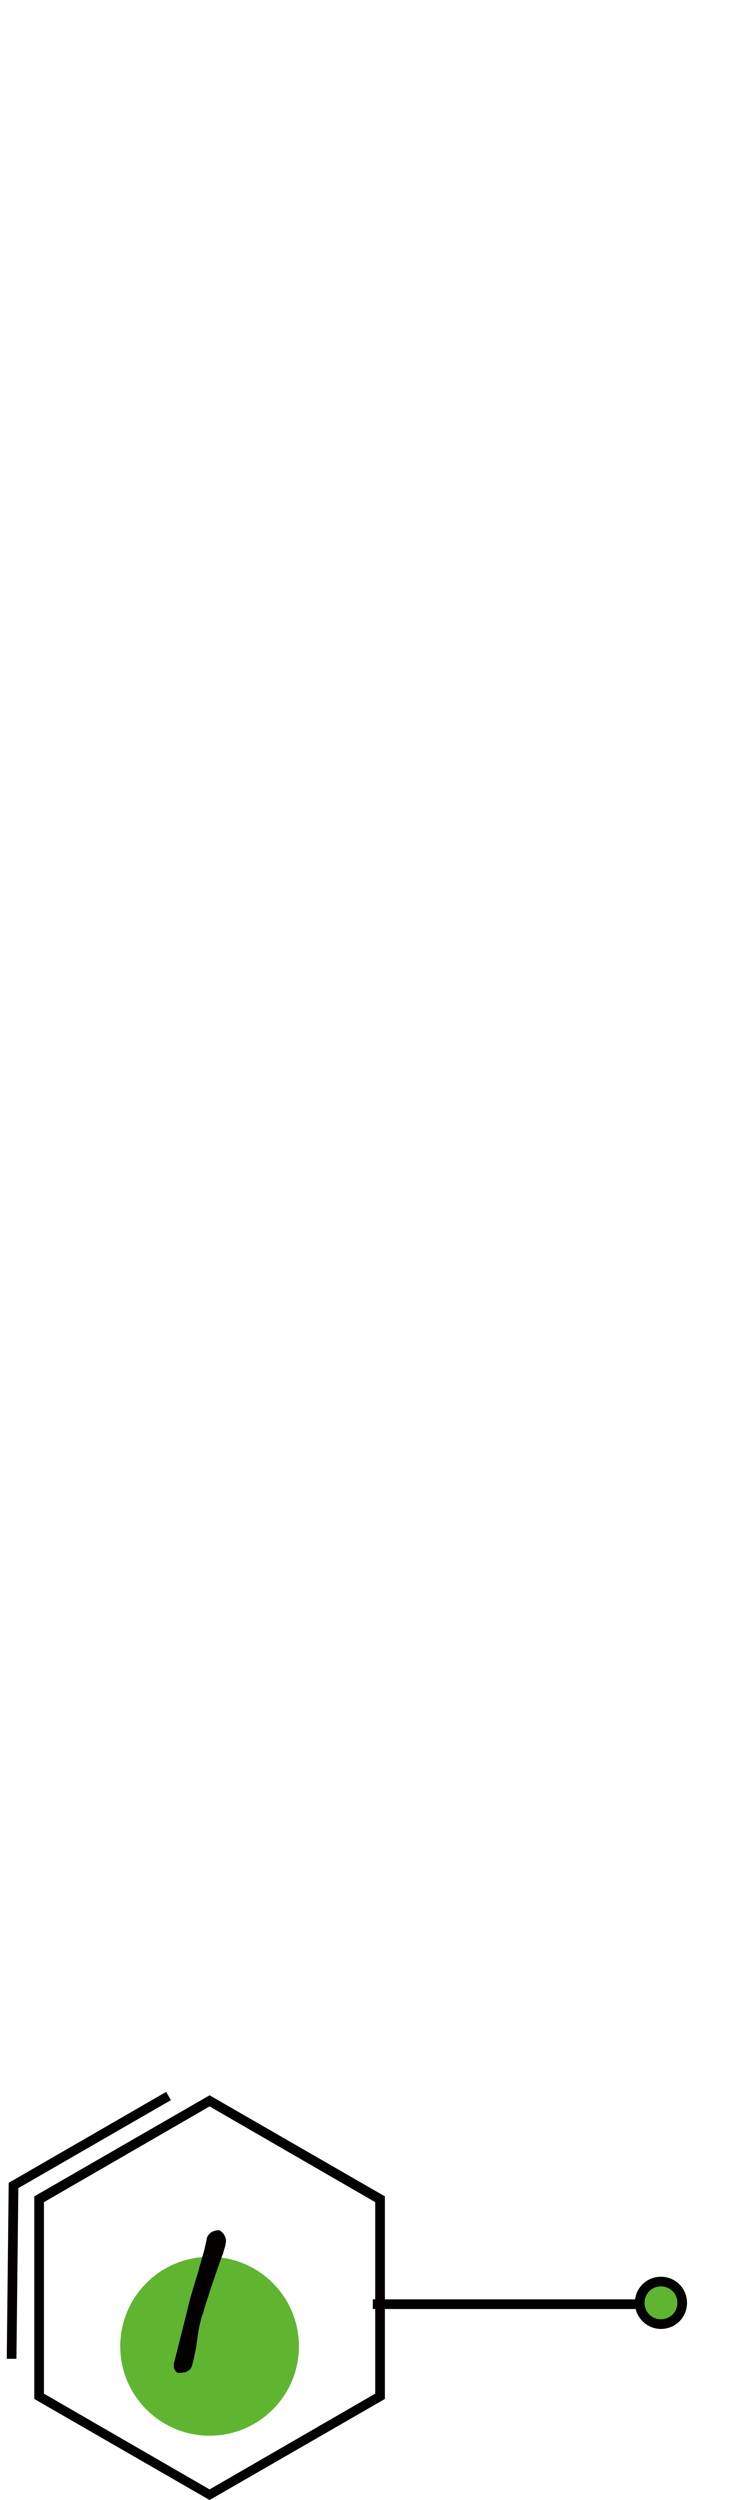 <?xml version="1.0" encoding="utf-8"?>
<!-- Generator: Adobe Illustrator 25.4.1, SVG Export Plug-In . SVG Version: 6.00 Build 0)  -->
<svg version="1.0" id="レイヤー_1" xmlns="http://www.w3.org/2000/svg" xmlns:xlink="http://www.w3.org/1999/xlink" x="0px"
	 y="0px" viewBox="0 0 152.2 517" style="enable-background:new 0 0 152.2 517;" xml:space="preserve">
<style type="text/css">
	.st0{fill:#040000;}
	.st1{fill:#5FB530;}
	.st2{enable-background:new    ;}
</style>
<path class="st0" d="M43.4,517L7.1,496.1v-41.9l36.3-20.9l36.3,20.9v41.9L43.4,517z M9.1,495l34.3,19.8L77.7,495v-39.6l-34.3-19.8
	L9.1,455.4V495z"/>
<polygon class="st0" points="3.4,487.8 1.4,487.8 1.8,451.4 34.4,432.6 35.4,434.3 3.8,452.5 "/>
<circle id="楕円形_23" class="st1" cx="43.4" cy="485.2" r="18.5"/>
<g class="st2">
	<path class="st0" d="M38.6,478.5c0.1-0.5,0.3-1.1,0.4-1.7c0.2-0.6,0.3-1.3,0.5-1.9c0.2-0.7,0.4-1.3,0.6-2s0.4-1.3,0.6-2
		c0.2-0.6,0.4-1.2,0.5-1.7s0.3-1,0.4-1.4c0.2-0.8,0.5-1.7,0.7-2.5c0.2-0.9,0.4-1.7,0.6-2.7c0.3-0.5,0.6-0.9,1.1-1.1
		c0.4-0.2,0.9-0.3,1.4-0.3c0.4,0.2,0.7,0.5,1,0.9c0.2,0.4,0.4,0.8,0.4,1.3c0,0.3-0.1,0.7-0.2,1.2c-0.1,0.4-0.3,0.9-0.4,1.4
		c-0.2,0.5-0.4,1-0.6,1.6c-0.2,0.6-0.4,1.1-0.6,1.7c-0.4,1.1-0.7,2.1-1.1,3.2c-0.4,1.1-0.7,2.2-1.1,3.4c-0.1,0.3-0.2,0.6-0.3,0.9
		c-0.1,0.3-0.2,0.7-0.3,1c-0.1,0.4-0.2,0.8-0.4,1.2c-0.1,0.4-0.3,1-0.4,1.6c-0.2,0.7-0.3,1.4-0.4,2.1s-0.2,1.4-0.3,2.1
		c-0.1,0.7-0.2,1.4-0.4,2.1c-0.1,0.7-0.3,1.4-0.5,2.2c-0.1,0.3-0.2,0.5-0.3,0.7c-0.2,0.2-0.3,0.4-0.6,0.5c-0.2,0.1-0.4,0.3-0.7,0.3
		s-0.5,0.1-0.7,0.1c-0.2,0-0.4,0-0.6,0c-0.2,0-0.3-0.1-0.4-0.2c-0.2-0.2-0.3-0.4-0.4-0.6c-0.1-0.2-0.1-0.4-0.1-0.7
		c0-0.1,0-0.1,0-0.2c0-0.1,0-0.1,0-0.2L38.6,478.5z"/>
</g>
<g id="パス_426" transform="translate(149.165 476.921) rotate(-90)">
	<path class="st1" d="M0.7-7.9c-2.4,0-4.4-2-4.4-4.4s2-4.4,4.4-4.4s4.4,2,4.4,4.4S3.2-7.9,0.7-7.9z"/>
	<path class="st0" d="M0.7-15.7c-1.9,0-3.4,1.5-3.4,3.4s1.5,3.4,3.4,3.4s3.4-1.5,3.4-3.4S2.6-15.7,0.7-15.7 M0.7-17.7
		c3,0,5.4,2.4,5.4,5.4S3.7-6.9,0.7-6.9s-5.4-2.4-5.4-5.4S-2.2-17.7,0.7-17.7z"/>
</g>
<rect x="77.2" y="475.5" class="st0" width="54.4" height="2"/>
</svg>
